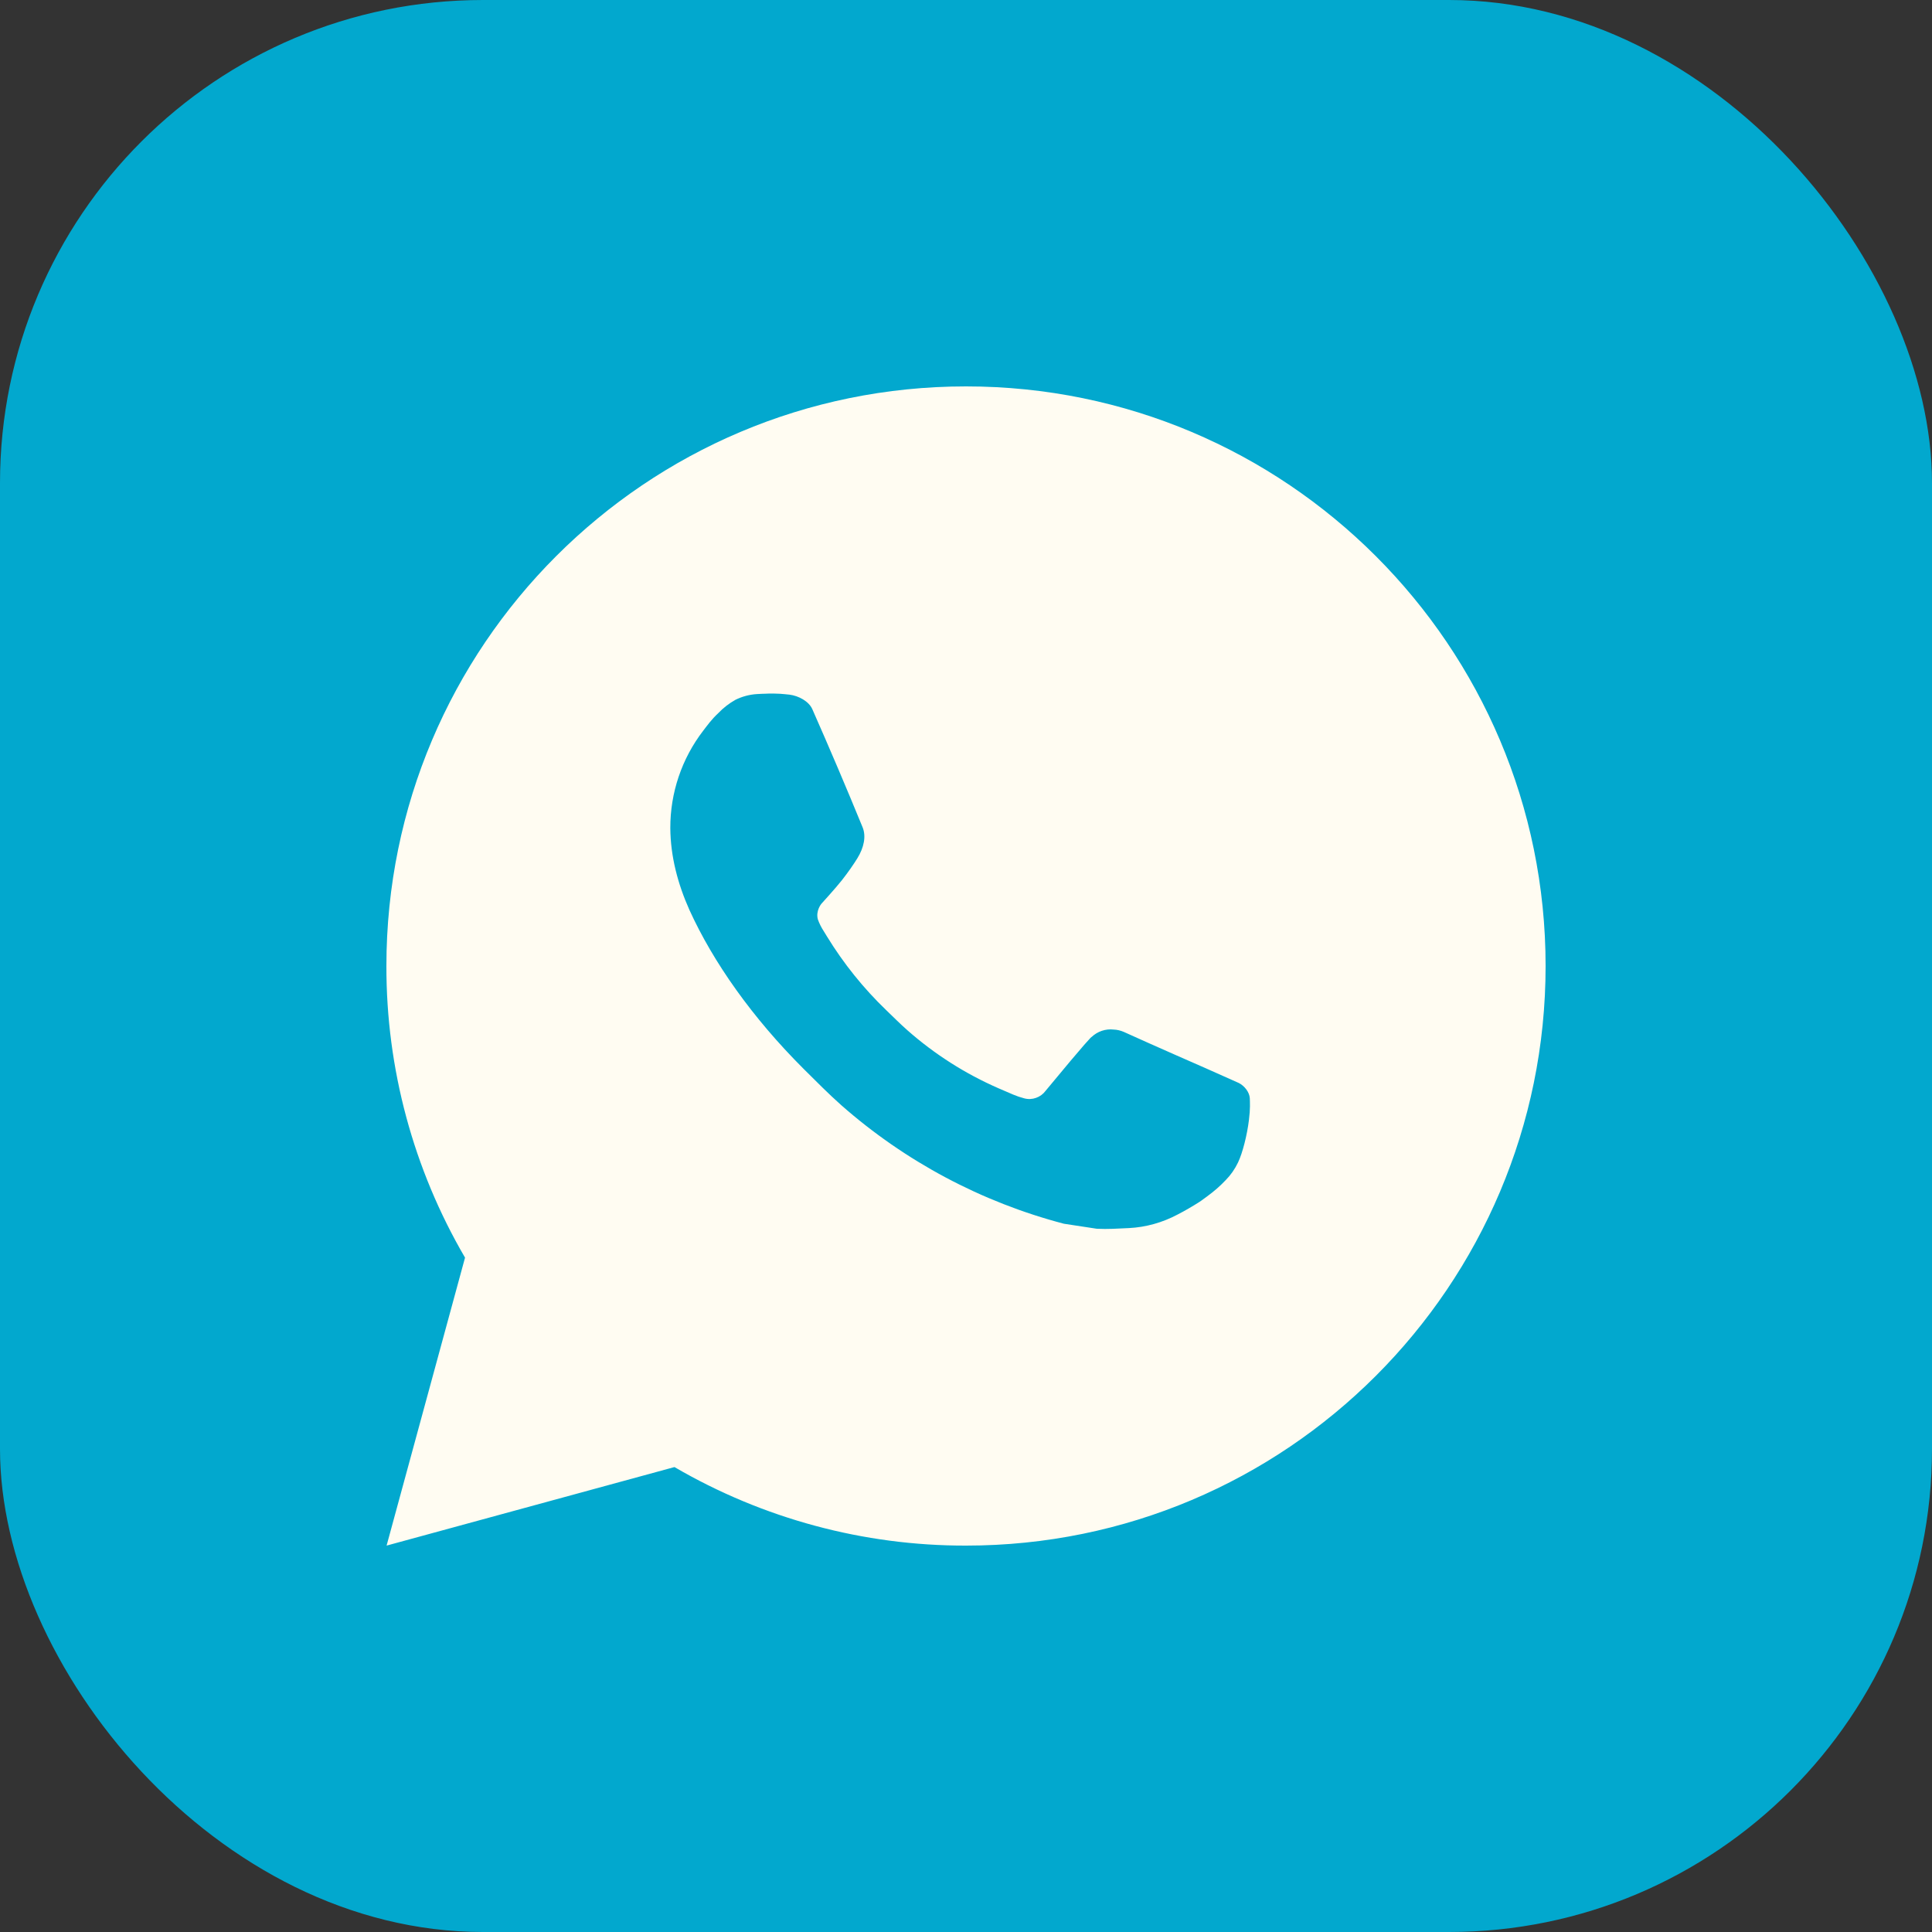 <?xml version="1.0" encoding="UTF-8"?> <svg xmlns="http://www.w3.org/2000/svg" width="20" height="20" viewBox="0 0 20 20" fill="none"><rect x="0" y="0" width="20" height="20" fill="#333333" stroke="none"/> <rect width="20" height="20" rx="5" fill="#02A8CE"></rect> <path d="M10 4C13.314 4 16 6.686 16 10C16 13.314 13.314 16 10 16C8.94 16.002 7.898 15.721 6.982 15.187L4.002 16L4.814 13.019C4.279 12.103 3.998 11.061 4 10C4 6.686 6.686 4 10 4ZM7.955 7.18L7.835 7.185C7.758 7.19 7.682 7.21 7.612 7.245C7.547 7.282 7.487 7.328 7.436 7.382C7.364 7.449 7.323 7.508 7.279 7.565C7.057 7.854 6.938 8.208 6.939 8.572C6.941 8.866 7.017 9.152 7.137 9.42C7.383 9.961 7.787 10.534 8.319 11.065C8.448 11.193 8.574 11.321 8.709 11.441C9.371 12.024 10.16 12.444 11.013 12.668L11.354 12.72C11.465 12.726 11.576 12.718 11.688 12.713C11.863 12.704 12.033 12.656 12.188 12.574C12.266 12.534 12.343 12.489 12.417 12.442C12.417 12.442 12.443 12.425 12.492 12.388C12.573 12.328 12.623 12.285 12.69 12.215C12.74 12.164 12.783 12.103 12.816 12.034C12.863 11.936 12.91 11.75 12.929 11.594C12.944 11.475 12.939 11.411 12.938 11.37C12.935 11.306 12.882 11.24 12.824 11.211L12.474 11.055C12.474 11.055 11.952 10.827 11.633 10.682C11.6 10.668 11.564 10.659 11.528 10.658C11.487 10.653 11.445 10.658 11.406 10.671C11.367 10.684 11.331 10.706 11.301 10.734C11.298 10.733 11.258 10.767 10.824 11.292C10.799 11.326 10.765 11.351 10.725 11.365C10.686 11.379 10.643 11.381 10.603 11.37C10.564 11.36 10.526 11.347 10.488 11.331C10.414 11.3 10.388 11.288 10.337 11.266C9.993 11.116 9.674 10.913 9.392 10.664C9.317 10.598 9.246 10.526 9.174 10.457C8.938 10.23 8.733 9.975 8.562 9.696L8.527 9.639C8.502 9.601 8.481 9.559 8.466 9.516C8.443 9.428 8.502 9.357 8.502 9.357C8.502 9.357 8.648 9.197 8.716 9.111C8.782 9.027 8.838 8.945 8.874 8.887C8.945 8.773 8.967 8.656 8.93 8.565C8.762 8.155 8.588 7.746 8.409 7.341C8.373 7.26 8.268 7.203 8.173 7.191C8.141 7.188 8.108 7.184 8.076 7.182C7.995 7.178 7.914 7.179 7.834 7.184L7.955 7.179L7.955 7.18Z" fill="#FFFCF2"></path> </svg> 